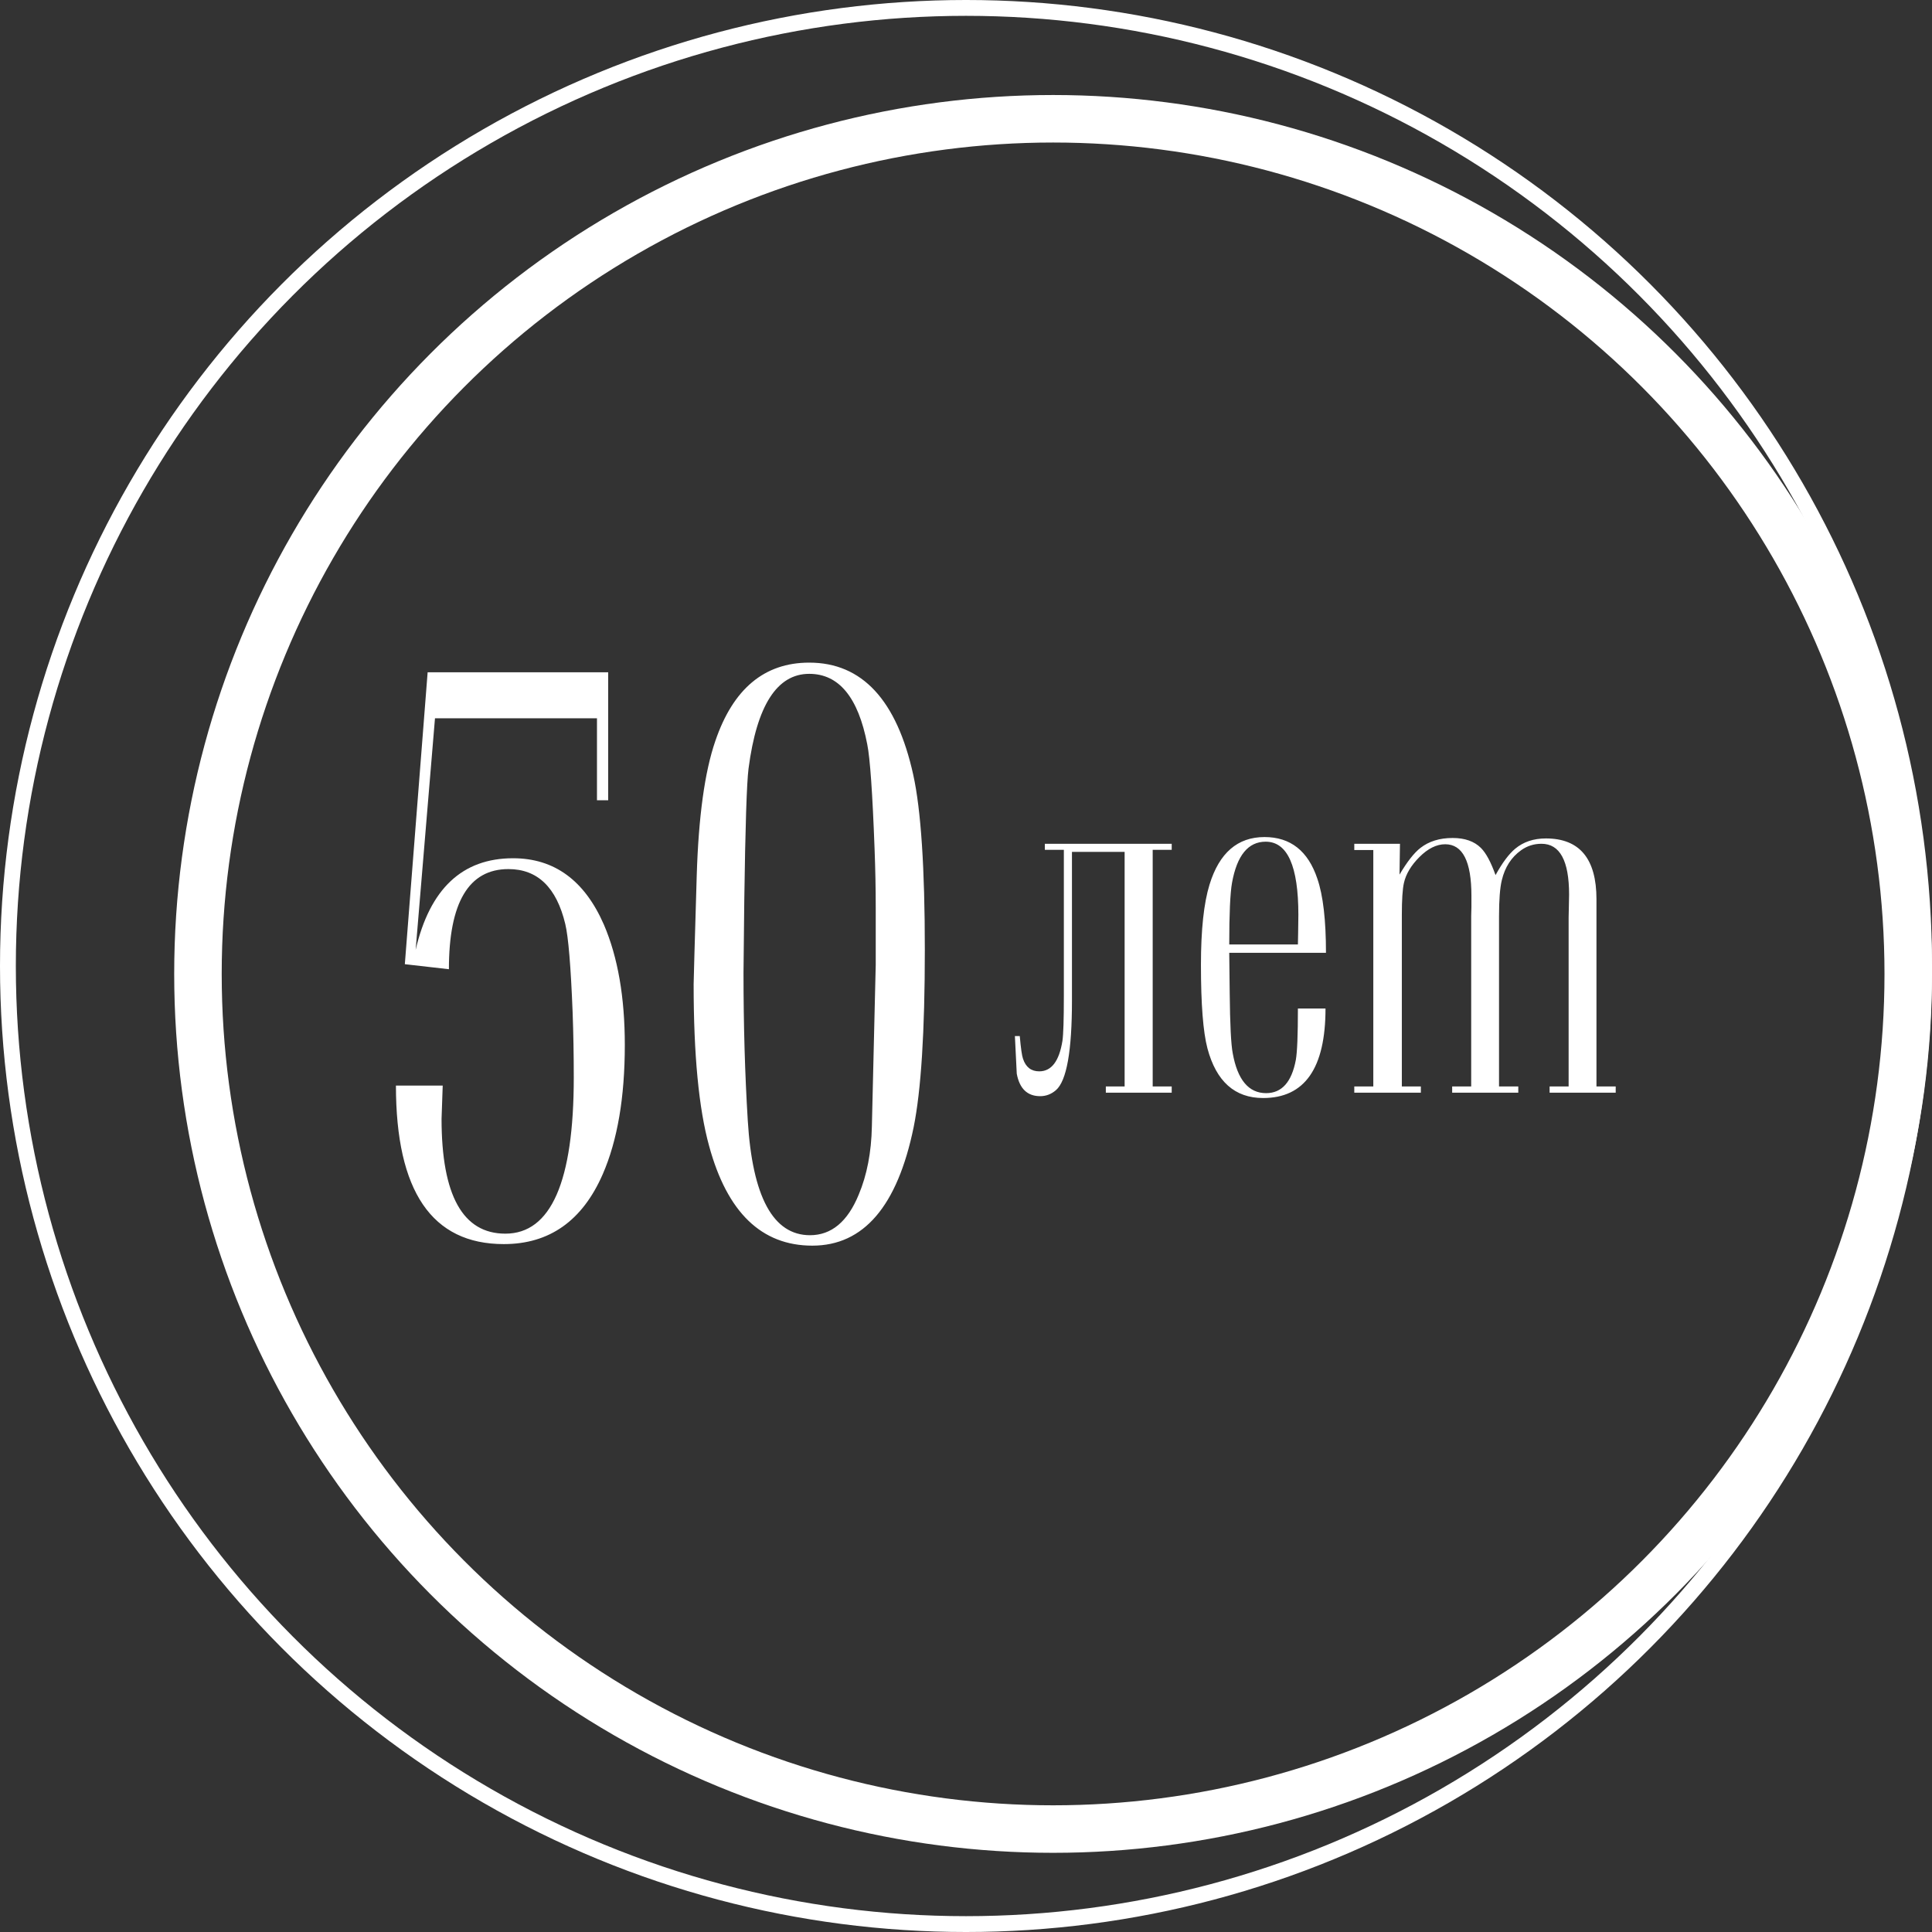 <?xml version="1.0" encoding="UTF-8"?> <svg xmlns="http://www.w3.org/2000/svg" width="122" height="122" viewBox="0 0 122 122" fill="none"><rect x="0" y="0" width="122" height="122" fill="#333333" stroke="none"/><path d="M25.002 68.552H27.956C27.907 69.821 27.883 70.521 27.883 70.651C27.883 75.485 29.226 77.902 31.911 77.902C34.792 77.902 36.232 74.615 36.232 68.039C36.232 66.623 36.208 65.248 36.159 63.913C36.045 61.016 35.891 59.16 35.695 58.347C35.142 56.035 33.946 54.88 32.106 54.88C29.6 54.88 28.347 56.988 28.347 61.203L25.564 60.886L27.004 42.453H38.405V50.534H37.697V45.358H27.468L26.247 59.982C27.142 56.125 29.193 54.196 32.399 54.196C35.004 54.196 36.916 55.596 38.137 58.395C39.016 60.446 39.455 62.977 39.455 65.988C39.455 69.292 38.991 72.01 38.063 74.143C36.778 77.088 34.694 78.561 31.814 78.561C27.273 78.561 25.002 75.225 25.002 68.552ZM51.101 41.843C54.437 41.843 56.626 44.203 57.668 48.923C58.156 51.136 58.4 54.823 58.4 59.982C58.4 65.126 58.164 68.861 57.692 71.189C56.667 76.169 54.535 78.659 51.296 78.659C48.09 78.659 45.917 76.56 44.777 72.36C44.126 70 43.801 66.599 43.801 62.155C43.801 61.96 43.866 59.673 43.996 55.295C44.11 51.568 44.501 48.736 45.168 46.799C46.291 43.495 48.269 41.843 51.101 41.843ZM55.3 60.935V57.321C55.3 56.101 55.275 54.864 55.227 53.61C55.096 50.078 54.942 47.873 54.763 46.994C54.193 44.032 52.972 42.551 51.101 42.551C49.066 42.551 47.788 44.545 47.268 48.532C47.154 49.427 47.064 52.203 46.999 56.857L46.95 61.423C46.95 64.727 47.04 67.836 47.219 70.749C47.512 75.583 48.822 78 51.149 78C52.5 78 53.526 77.145 54.226 75.436C54.746 74.2 55.023 72.767 55.056 71.14C55.218 64.32 55.3 60.918 55.3 60.935Z" fill="white"></path><path d="M72.789 53.663V68.605H73.99V69H69.83V68.605H71.017V53.795H67.691V63.185C67.691 66.368 67.355 68.253 66.681 68.839C66.388 69.093 66.056 69.22 65.685 69.22C64.874 69.22 64.381 68.746 64.205 67.799C64.166 67.008 64.127 66.217 64.088 65.426H64.395C64.464 66.197 64.532 66.676 64.601 66.861C64.776 67.389 65.118 67.652 65.626 67.652C66.397 67.652 66.886 67.008 67.091 65.719C67.149 65.318 67.179 64.376 67.179 62.892V53.663H65.978V53.282H73.99V53.663H72.789ZM81.959 63.683H83.702C83.702 67.452 82.389 69.337 79.762 69.337C77.975 69.337 76.803 68.292 76.246 66.202C75.973 65.167 75.836 63.409 75.836 60.929C75.836 58.722 76.017 57.032 76.378 55.86C76.993 53.858 78.15 52.857 79.85 52.857C81.49 52.857 82.603 53.736 83.189 55.494C83.551 56.549 83.731 58.106 83.731 60.167H77.623L77.652 62.701C77.672 64.684 77.735 65.953 77.843 66.51C78.145 68.189 78.849 69.029 79.952 69.029C80.939 69.029 81.564 68.331 81.827 66.935C81.915 66.446 81.959 65.362 81.959 63.683ZM77.623 59.64H81.959C81.959 59.513 81.964 59.254 81.974 58.863C81.983 58.404 81.988 58.038 81.988 57.765C81.988 54.688 81.3 53.15 79.923 53.15C78.819 53.15 78.111 54.015 77.799 55.743C77.682 56.398 77.623 57.696 77.623 59.64ZM102.027 68.605V69H97.853V68.605H99.054V57.926C99.054 57.818 99.059 57.603 99.068 57.281C99.078 56.959 99.083 56.695 99.083 56.49C99.083 54.352 98.502 53.282 97.34 53.282C96.861 53.282 96.432 53.419 96.051 53.692C95.436 54.132 95.03 54.762 94.835 55.582C94.718 56.06 94.659 56.822 94.659 57.867V68.605H95.875V69H91.7V68.605H92.901V57.838C92.901 57.74 92.906 57.55 92.916 57.267C92.916 56.974 92.916 56.739 92.916 56.563C92.916 54.395 92.364 53.312 91.261 53.312C90.714 53.312 90.172 53.58 89.635 54.117C89.107 54.645 88.78 55.191 88.653 55.758C88.565 56.148 88.522 56.822 88.522 57.779V68.605H89.723V69H85.519V68.605H86.72V53.678H85.519V53.282H88.404L88.375 55.23C88.853 54.42 89.293 53.858 89.693 53.546C90.231 53.126 90.909 52.916 91.73 52.916C92.501 52.916 93.097 53.126 93.517 53.546C93.839 53.868 94.147 54.44 94.439 55.26C94.869 54.478 95.284 53.922 95.685 53.59C96.202 53.16 96.847 52.945 97.618 52.945C99.747 52.945 100.812 54.225 100.812 56.783V68.605H102.027Z" fill="white"></path><circle cx="61" cy="61" r="60.5" stroke="white"></circle><circle cx="66.5" cy="61.5" r="54" stroke="white" stroke-width="3"></circle></svg> 